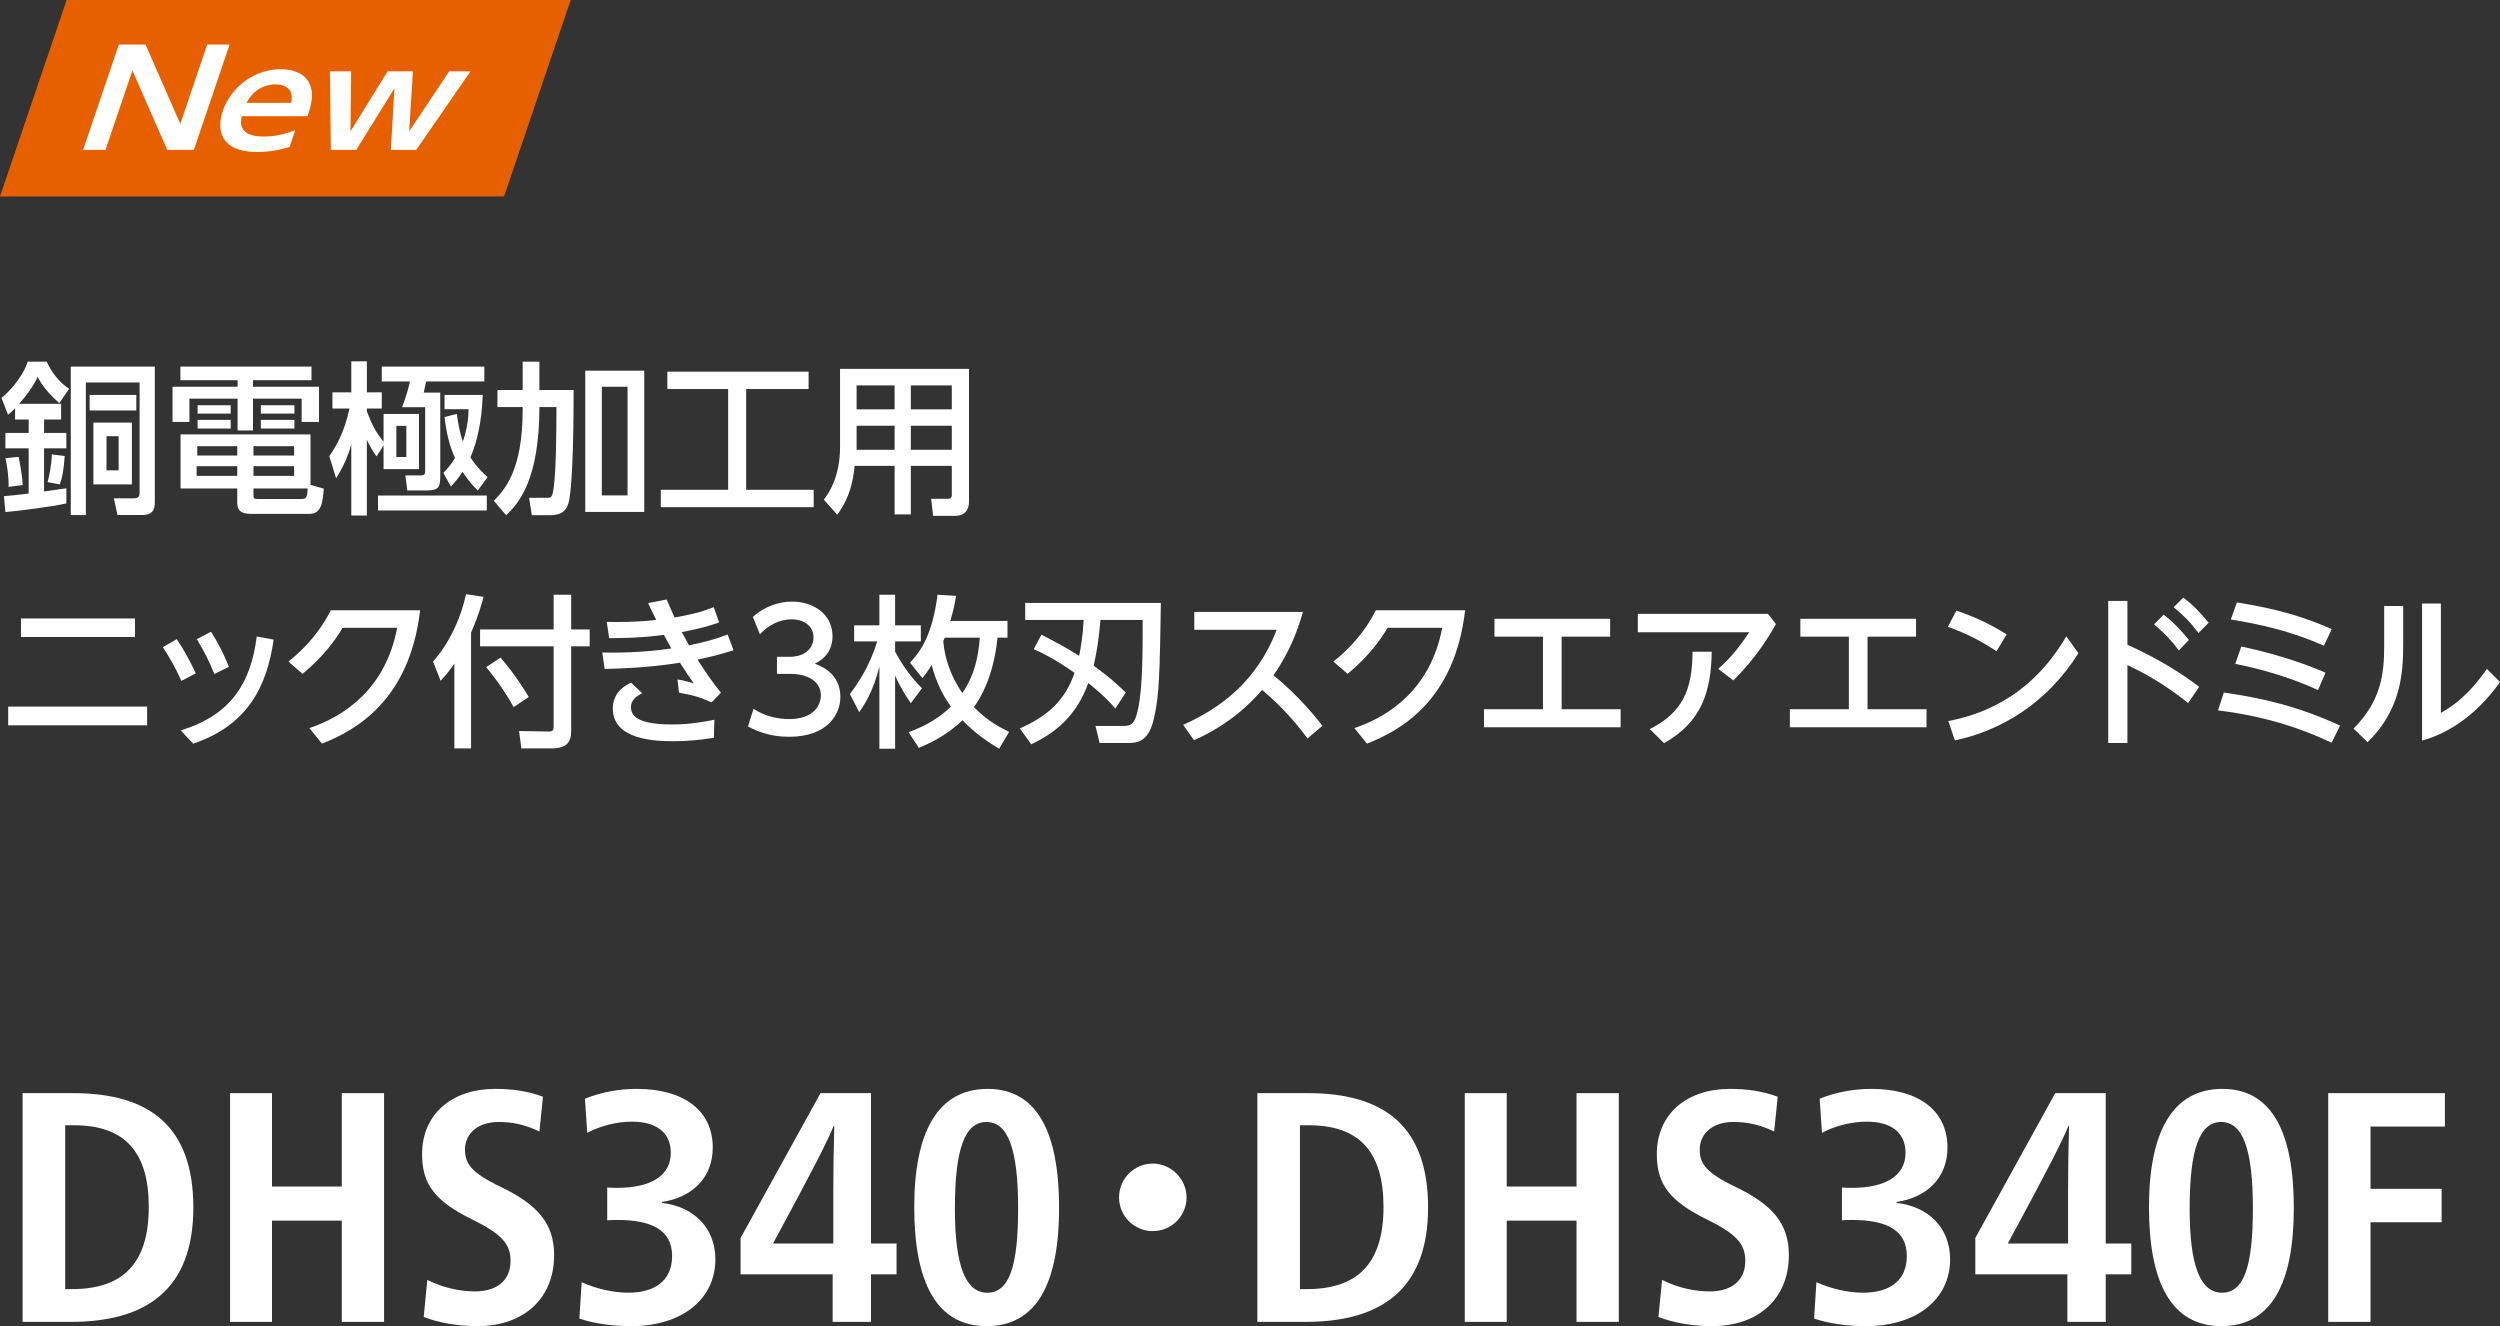 <?xml version="1.0" encoding="UTF-8"?>
<svg id="_レイヤー_2" data-name="レイヤー 2" xmlns="http://www.w3.org/2000/svg" viewBox="0 0 915.48 485.62">
  <rect x="0" y="0" width="915.48" height="485.62" fill="#333333" stroke="none"/>
  <defs>
    <style>
      .cls-1 {
        fill: #e76000;
      }

      .cls-2 {
        fill: #fff;
      }
    </style>
  </defs>
  <g id="_レイヤー_1-2" data-name="レイヤー 1">
    <g>
      <polygon class="cls-1" points="184.59 71.94 0 71.94 24.4 0 208.99 0 184.59 71.94"/>
      <g>
        <path class="cls-2" d="M53.28,16.3l12.75,29.06,9.86-29.06h8.19l-13.08,38.58h-9.76l-12.75-29.06-9.85,29.06h-8.2l13.08-38.58h9.76Z"/>
        <path class="cls-2" d="M88.55,42.55c-.41,1.89-1.65,7.45,7.99,7.45,5.06,0,8.42-1.16,11.61-2.37l-2.1,6.19c-1.94.58-6.09,1.84-11.78,1.84-14.53,0-14.68-9.14-12.72-14.94,3.08-9.09,11.84-15.38,21.26-15.38,3.78,0,10.3,1.16,11.29,7.83.49,3-.47,6.53-1.5,9.38h-24.06ZM106.65,37.67c1.33-6.48-4.33-6.77-5.84-6.77-1.28,0-7.23.24-10.49,6.77h16.33Z"/>
        <path class="cls-2" d="M149.84,48.11l14.67-22h7.79l-19.87,28.77h-9.3l1.31-22.53-13.98,22.53h-9.3l-.36-28.77h7.79l-.25,22,13.62-22h9.24l-1.36,22Z"/>
      </g>
    </g>
    <g>
      <path class="cls-2" d="M5.52,149.54c-1.26,1.26-1.8,1.68-2.58,2.34l-2.4-6.18c1.86-1.32,7.8-7.32,9.6-13.26h6.96c1.92,4.2,5.04,7.98,8.22,9.9l-3.6,5.28c-5.1-4.5-7.02-7.8-7.92-9.6-1.74,3.66-4.14,6.84-6.78,9.84h15.36v5.76h-6.24v4.92h8.16v5.64h-8.16v15.78c5.94-.84,6.6-.96,8.16-1.14v5.52c-5.22,1.2-18,2.82-22.32,3.18l-.54-5.82c2.58-.24,4.8-.42,9.06-.96v-16.56H1.98v-5.64h8.52v-4.92h-4.98v-4.08ZM6.84,167.3c1.38,7.26,1.44,9.24,1.44,10.32l-5.16.66c.18-2.94-.48-7.92-1.14-10.5l4.86-.48ZM23.7,167c-.42,5.34-.72,7.26-1.8,10.38l-4.5-.84c.54-1.56,1.62-7.08,1.56-10.14l4.74.6ZM56.7,134.24v49.56c0,3.24-1.08,4.8-4.8,4.8h-8.88l-1.32-6.12h7.08c1.32,0,2.34-.24,2.34-1.92v-40.5h-19.68v48.54h-5.52v-54.36h30.78ZM49.92,144.62v5.7h-17.1v-5.7h17.1ZM48.3,154.76v22.62h-14.1v-22.62h14.1ZM39,159.74v12.48h4.44v-12.48h-4.44Z"/>
      <path class="cls-2" d="M114.06,139.22h-21.42v2.4h24.18v12.9h-6.36v-8.52h-17.82v11.64h-5.64v-11.64h-17.64v8.52h-6.18v-12.9h23.82v-2.4h-20.94v-4.98h48v4.98ZM118.56,178.94c-.36,4.62-.72,9.24-5.22,9.24h-20.7c-2.94,0-5.76-.18-5.76-4.08v-5.22h-20.76v-19.8h47.58v18.48l4.86,1.38ZM86.88,170.72h-14.88v3.54h14.88v-3.54ZM86.88,163.4h-14.64v3.42h14.64v-3.42ZM84.48,148.4v3.06h-12.12v-3.06h12.12ZM84.48,153.74v3.18h-12.12v-3.18h12.12ZM107.7,163.4h-14.88v3.42h14.88v-3.42ZM107.7,170.72h-14.88v3.54h14.88v-3.54ZM110.34,182.72c1.74,0,2.1-.24,2.34-3.84h-19.86v2.16c0,1.38.06,1.68,1.44,1.68h16.08ZM107.82,148.4v3.06h-12.3v-3.06h12.3ZM107.82,153.74v3.18h-12.3v-3.18h12.3Z"/>
      <path class="cls-2" d="M120.6,167.06c2.46-3.66,5.4-8.4,7.38-17.46h-6.24v-5.94h6.9v-11.34h5.7v11.34h5.46v5.94h-5.46v1.02c1.8,4.8,3.18,7.5,6.12,11.16v-10.2h12.96v20.22h-12.96v-8.7l-2.58,4.02c-1.8-2.4-3.18-5.28-3.54-6.12v27.78h-5.7v-26.04c-1.5,5.52-3.72,9.42-5.58,12.42l-2.46-8.1ZM178.26,181.46v5.46h-39.84v-5.46h39.84ZM177.36,134.24v5.46h-21.3c-.18.96-.66,3.12-.9,4.08h6.06v30.3c0,4.14-.36,5.52-5.04,5.52h-7.02l-.72-5.52h5.64c1.56,0,1.62-.42,1.62-2.28v-22.68h-8.46c1.5-3.96,2.16-6.24,2.88-9.42h-10.32v-5.46h37.56ZM145.14,155.96v11.4h3.66v-11.4h-3.66ZM167.28,151.58c.3,2.16.96,6.66,2.22,10.14,1.8-5.34,2.04-9.24,2.1-11.88h-8.82v-5.22h13.98c-.18,4.8-.78,14.34-4.5,22.86,2.04,3.18,4.08,5.22,6.3,7.26l-3.6,4.86c-1.62-1.62-3.24-3.24-5.58-6.84-1.44,2.28-2.7,3.72-4.26,5.4l-2.76-4.98c1.14-1.2,2.64-2.76,4.26-5.46-2.1-4.74-3.12-9.06-3.84-15l4.5-1.14Z"/>
      <path class="cls-2" d="M191.4,132.44h6.12v10.38h12.54c0,8.52-.12,32.94-1.68,40.56-.96,4.74-4.08,5.28-7.32,5.28h-6.3l-1.02-6.36h6.54c1.68,0,2.04-.36,2.52-4.02.78-6.18.96-18.18.96-29.22h-6.24c0,26.28-7.38,35.16-12.18,39.6l-4.5-5.28c3.72-3.84,10.56-10.8,10.56-33.36v-.96h-9.24v-6.24h9.24v-10.38ZM235.92,135.74v51.72h-21.6v-51.72h21.6ZM229.8,141.62h-9.42v39.78h9.42v-39.78Z"/>
      <path class="cls-2" d="M244.38,136.1h51.72v6.36h-22.86v36.9h24.72v6.36h-55.98v-6.36h24.66v-36.9h-22.26v-6.36Z"/>
      <path class="cls-2" d="M354.84,183.74c0,1.62-.48,5.16-5.16,5.16h-7.98l-.72-6.24h6.12c.36,0,1.44,0,1.44-1.38v-10.68h-15v17.76h-5.94v-17.76h-14.64c-.54,5.34-1.62,11.46-6.36,17.88l-4.92-5.52c1.5-1.98,5.94-7.92,5.94-19.26v-28.62h47.22v48.66ZM327.6,141.14h-13.92v8.76h13.92v-8.76ZM327.6,155.9h-13.92v8.82h13.92v-8.82ZM348.54,141.14h-15v8.76h15v-8.76ZM348.54,155.9h-15v8.82h15v-8.82Z"/>
      <path class="cls-2" d="M53.88,258.76v6.84H3v-6.84h50.88ZM49.44,226.48v6.78H7.68v-6.78h41.76Z"/>
      <path class="cls-2" d="M64.74,234.04c3.3,5.04,5.16,8.7,6.96,12.54l-5.28,2.76c-1.98-4.38-3.78-7.74-6.78-12.36l5.1-2.94ZM100.2,234.22c-2.4,17.16-9.6,31.44-29.46,38.1l-4.56-4.86c18.84-5.7,25.74-17.88,27.84-34.38l6.18,1.14ZM77.28,231.34c2.52,3.96,4.5,7.74,6.54,12.84l-5.34,2.64c-1.98-4.86-3.54-8.04-6.42-12.78l5.22-2.7Z"/>
      <path class="cls-2" d="M113.28,266.62c12.9-4.32,27.96-14.46,32.16-36.72h-19.98c-2.64,4.32-6.42,9.96-14.64,16.86l-5.22-4.5c3.3-2.64,10.32-8.52,15.54-18.78h32.7c-3.84,32.88-23.4,43.92-35.94,48.84l-4.62-5.7Z"/>
      <path class="cls-2" d="M166.38,242.98c-2.4,3.48-3.6,4.8-5.04,6.3l-2.76-7.02c6.12-6.9,10.38-16.44,12.06-24.66l6.42.96c-.6,2.4-1.74,6.66-4.56,13.08v42.42h-6.12v-31.08ZM202.74,217.78h6.42v12.72h6.78v6.18h-6.78v31.02c0,4.32-1.98,6.36-7.14,6.36h-11.1l-.84-6.36,11.1.18c1.44,0,1.56-1.02,1.56-1.74v-29.46h-26.94v-6.18h26.94v-12.72ZM183.3,240.82c5.28,6.12,8.64,11.64,10.32,14.4l-5.52,3.72c-1.26-2.34-4.92-8.52-10.08-14.64l5.28-3.48Z"/>
      <path class="cls-2" d="M268.62,238.12c-2.88.9-6.54,2.04-13.2,3.42,3.66,5.64,5.34,8.04,8.58,12.12l-3.42,3.54c-3.96-1.8-7.14-2.76-11.94-3.54l-.54-4.86c2.4.36,5.1,1.2,5.94,1.44-1.38-1.92-2.82-4.02-5.04-7.56-11.94,1.92-22.74,2.16-27.6,2.28l-.84-6c4.92.06,14.52.12,25.26-1.5-.9-1.68-2.34-4.32-2.7-4.98-8.58,1.2-17.04,1.2-20.04,1.2l-.9-5.94c3.9.06,9.96.18,18.12-.72-1.92-3.96-2.16-4.38-2.94-6.18l6.78-1.32c.96,2.4,1.2,2.82,2.88,6.6,5.94-1.08,9.24-1.8,14.34-3.78l1.98,5.58c-1.98.72-5.7,2.04-13.68,3.54.9,1.62,2.34,4.38,2.64,4.86,5.28-1.08,9.78-2.28,14.16-3.96l2.16,5.76ZM261.42,270.16c-5.04.84-9.72,1.26-14.82,1.26-6.42,0-22.2-.36-22.2-12,0-6.24,5.1-8.7,6.72-9.42l4.08,3.9c-4.14,1.8-4.14,4.38-4.14,4.98,0,3.18,2.16,6.42,15.24,6.42,6.96,0,13.2-1.32,15.3-1.74l-.18,6.6Z"/>
      <path class="cls-2" d="M275.94,259.54c3.84,2.58,8.46,3.78,13.08,3.78,8.52,0,11.58-4.68,11.58-8.76s-3.48-7.8-11.34-7.8h-4.74v-6.24h4.56c6.48,0,8.82-3.9,8.82-7.08,0-4.56-4.02-6.66-7.92-6.66-4.5,0-8.7,2.16-11.7,5.52l-2.58-6.42c4.56-4.02,9.78-5.58,14.34-5.58,7.86,0,14.82,4.62,14.82,12.66,0,6.72-4.74,9.18-6.48,10.08,2.46.96,9.36,3.6,9.36,12.18,0,6.42-4.8,14.58-18.72,14.58-6.24,0-10.86-1.5-15.12-3.78l2.04-6.48Z"/>
      <path class="cls-2" d="M311.22,254.14c3.06-4.08,7.08-9.84,10.02-19.26h-8.46v-5.88h9.24v-11.22h5.76v11.22h9.42v5.88h-9.42v3.72c3.84,7.32,8.16,11.76,9.84,13.44l-4.08,5.46c-1.44-2.1-3.66-5.34-5.76-10.14v26.82h-5.76v-30.12c-2.28,9.36-5.58,14.1-7.38,16.74l-3.42-6.66ZM368.94,227.38v6.12h-3.66c-.36,3.66-1.74,15.9-8.64,25.44,5.28,5.46,10.56,7.92,12.9,9.06l-3.66,6.18c-3.72-2.22-8.52-5.34-13.44-10.44-6,5.82-12.48,8.64-15.96,10.14l-3.78-5.76c3.84-1.44,9.84-3.84,15.54-9.36-2.34-3.18-5.16-7.98-7.08-15.24-1.2,1.98-2.16,3.24-3.36,4.8l-4.56-5.64c3.66-3.96,8.16-9.78,10.08-24.9l6.78.42c-.42,2.58-.84,4.92-2.1,9.18h20.94ZM345.96,233.5c-.12.36-.36.84-.54,1.26.24,2.34.84,10.02,6.96,19.02,2.34-3.36,5.64-9.12,6.42-20.28h-12.84Z"/>
      <path class="cls-2" d="M381.36,232.42c3.96,2.04,8.64,4.44,13.8,7.74.6-2.88,1.26-6.36,1.68-13.14h-21.42v-6.24h49.68c-.42,25.62-.54,33.6-2.52,42.24-2.04,9.06-6.42,9.06-10.08,9.06h-9.84l-1.5-6.24h10.2c3.12,0,4.2-.9,5.34-6,1.8-7.86,1.74-22.44,1.74-32.82h-15.48c-.24,3-.66,8.64-2.46,16.74,6.3,4.74,7.02,5.34,11.76,9.84l-3.84,5.88c-1.44-1.74-3.9-4.56-9.9-9.36-4.44,12.36-12.42,18.42-20.88,22.44l-4.2-5.82c10.5-4.56,16.74-10.62,20.04-20.34-7.26-5.16-12.24-7.5-14.94-8.7l2.82-5.28Z"/>
      <path class="cls-2" d="M478.8,270.4c-2.52-3.36-7.8-10.38-16.62-17.76-2.88,3.3-10.74,12.18-24.96,18.42l-3.96-5.64c14.16-6.3,27.12-16.26,34.26-34.8h-30.18v-6.54h39.78c-1.5,5.28-4.32,13.98-10.8,23.22,9.48,7.62,16.02,16.02,17.94,18.48l-5.46,4.62Z"/>
      <path class="cls-2" d="M495.96,266.62c12.9-4.32,27.96-14.46,32.16-36.72h-19.98c-2.64,4.32-6.42,9.96-14.64,16.86l-5.22-4.5c3.3-2.64,10.32-8.52,15.54-18.78h32.7c-3.84,32.88-23.4,43.92-35.94,48.84l-4.62-5.7Z"/>
      <path class="cls-2" d="M571.86,259.72h21.6v6.6h-50.04v-6.6h21.6v-26.58h-17.76v-6.54h42.36v6.54h-17.76v26.58Z"/>
      <path class="cls-2" d="M647.4,224.8l2.94,3.72c-1.86,3.3-6.9,12.12-15.6,20.64l-5.52-4.2c5.16-4.62,8.1-8.64,11.34-13.44h-40.8v-6.72h47.64ZM626.82,238.66c-.24,14.7-3.72,25.74-17.46,33.48l-5.22-5.16c12.12-6.06,15.6-14.64,15.66-28.32h7.02Z"/>
      <path class="cls-2" d="M683.88,259.72h21.6v6.6h-50.04v-6.6h21.6v-26.58h-17.76v-6.54h42.36v6.54h-17.76v26.58Z"/>
      <path class="cls-2" d="M731.11,238.48c-5.64-3.72-10.86-6.48-17.82-8.94l3.12-5.94c6.9,2.34,12.42,4.98,18.42,8.7l-3.72,6.18ZM761.1,239.2c-11.64,18.54-28.62,28.44-45.24,31.92l-2.4-7.08c9.54-1.86,29.34-7.2,43.2-31.02l4.44,6.18Z"/>
      <path class="cls-2" d="M801.3,257.44c-10.14-7.98-16.86-11.28-22.26-13.92v28.56h-7.02v-52.02h7.02v16.02c12.54,5.76,19.98,10.68,26.28,15.42l-4.02,5.94ZM792.31,225.1c3.42,2.58,6.42,5.76,9.24,9.24l-3.66,3.84c-2.94-3.9-5.34-6.42-9.12-9.54l3.54-3.54ZM799.5,218.86c3.48,2.58,5.94,5.16,9.3,9.18l-3.72,3.78c-3.24-4.26-5.1-6.12-9.12-9.48l3.54-3.48Z"/>
      <path class="cls-2" d="M853.81,271.96c-10.5-4.86-22.86-9.48-41.58-11.82l2.1-6.54c14.16,2.04,27.3,5.04,42.6,12.12l-3.12,6.24ZM850.99,236.44c-12-5.28-22.56-7.68-34.08-9.6l2.22-6.24c15.24,2.4,25.08,5.52,34.74,9.78l-2.88,6.06ZM848.83,252.7c-6.66-3.06-16.74-6.9-30.3-9.6l2.22-6.36c15.54,3.36,25.08,7.14,30.84,9.6l-2.76,6.36Z"/>
      <path class="cls-2" d="M880.03,221.92v14.1c0,10.5-.84,23.88-13.02,35.76l-5.16-4.98c10.02-10.08,11.22-19.86,11.22-30.24v-14.64h6.96ZM893.83,221.02v40.02c3.96-2.22,9.78-6,16.86-16.08l4.8,4.8c-9.84,13.86-21,19.38-28.56,21.42v-50.16h6.9Z"/>
    </g>
    <g>
      <path class="cls-2" d="M26.76,400.3c27.84,0,44.04,12,44.04,41.88s-17.04,41.88-44.88,41.88H8.28v-83.76h18.48ZM23.88,472.06h2.52c18.24,0,28.08-9,28.08-30.12,0-19.8-8.52-29.88-27.36-29.88h-3.24v60Z"/>
      <path class="cls-2" d="M140.64,484.06h-15.48v-37.08h-25.56v37.08h-15.36v-83.76h15.36v34.2h25.56v-34.2h15.48v83.76Z"/>
      <path class="cls-2" d="M197.52,414.34c-5.76-2.76-10.32-3.48-15-3.48-7.32,0-12.24,4.08-12.24,10.08,0,5.04,2.04,8.4,13.08,13.68,13.2,6.36,19.56,13.2,19.56,24.96,0,15.84-11.04,26.04-28.08,26.04-7.08,0-14.16-1.2-19.68-3.36l1.32-13.56c6.12,3,12,4.2,17.52,4.2,8.04,0,12.96-4.08,12.96-11.16,0-6.24-3.24-9.84-13.92-15.12-13.68-6.72-18.48-12.84-18.48-24,0-14.64,10.92-23.88,26.76-23.88,6.36,0,12.12.84,17.52,2.88l-1.32,12.72Z"/>
      <path class="cls-2" d="M222.36,446.86v-12c1.08.12,2.4.12,3.6.12,12.6,0,19.68-4.56,19.68-12.84,0-7.68-5.64-11.4-14.16-11.4-5.52,0-11.4,1.44-16.44,4.08l-.84-12.48c6.24-2.52,12.84-3.6,18.96-3.6,16.92,0,27.84,7.68,27.84,21.48,0,11.4-7.92,18.36-18.6,19.92v.36c11.64,1.32,19.56,9.12,19.56,20.64,0,14.64-12.24,24.48-30.84,24.48-6.12,0-12.84-.72-18.96-2.76l.84-13.32c5.4,2.4,11.52,3.84,17.16,3.84,9.36,0,15.96-4.2,15.96-13.44s-7.08-13.2-20.04-13.2c-.96,0-2.52,0-3.72.12Z"/>
      <path class="cls-2" d="M318.95,455.38h9.36v11.28h-9.36v17.4h-14.04v-17.4h-33.72v-13.32l29.28-53.04h18.48v55.08ZM305.15,435.94c0-6.96.12-15.84.36-23.64h-.24c-2.04,5.16-7.2,15.36-22.2,43.08h22.08v-19.44Z"/>
      <path class="cls-2" d="M387.83,442.3c0,27.36-8.04,43.32-26.52,43.32s-26.52-16.2-26.52-43.56,8.52-43.32,26.88-43.32,26.16,16.32,26.16,43.56ZM349.67,442.54c0,20.88,3.84,30.84,11.88,30.84s11.28-9.72,11.28-30.84c0-22.2-3.84-31.68-11.64-31.68s-11.52,9.72-11.52,31.68Z"/>
      <path class="cls-2" d="M434.51,438.46c0,6.84-5.52,12.36-12.36,12.36s-12.36-5.52-12.36-12.36,5.52-12.36,12.36-12.36,12.36,5.76,12.36,12.36Z"/>
      <path class="cls-2" d="M478.91,400.3c27.84,0,44.04,12,44.04,41.88s-17.04,41.88-44.88,41.88h-17.64v-83.76h18.48ZM476.03,472.06h2.52c18.24,0,28.08-9,28.08-30.12,0-19.8-8.52-29.88-27.36-29.88h-3.24v60Z"/>
      <path class="cls-2" d="M592.79,484.06h-15.48v-37.08h-25.56v37.08h-15.36v-83.76h15.36v34.2h25.56v-34.2h15.48v83.76Z"/>
      <path class="cls-2" d="M649.67,414.34c-5.76-2.76-10.32-3.48-15-3.48-7.32,0-12.24,4.08-12.24,10.08,0,5.04,2.04,8.4,13.08,13.68,13.2,6.36,19.56,13.2,19.56,24.96,0,15.84-11.04,26.04-28.08,26.04-7.08,0-14.16-1.2-19.68-3.36l1.32-13.56c6.12,3,12,4.2,17.52,4.2,8.04,0,12.96-4.08,12.96-11.16,0-6.24-3.24-9.84-13.92-15.12-13.68-6.72-18.48-12.84-18.48-24,0-14.64,10.92-23.88,26.76-23.88,6.36,0,12.12.84,17.52,2.88l-1.32,12.72Z"/>
      <path class="cls-2" d="M674.51,446.86v-12c1.08.12,2.4.12,3.6.12,12.6,0,19.68-4.56,19.68-12.84,0-7.68-5.64-11.4-14.16-11.4-5.52,0-11.4,1.44-16.44,4.08l-.84-12.48c6.24-2.52,12.84-3.6,18.96-3.6,16.92,0,27.84,7.68,27.84,21.48,0,11.4-7.92,18.36-18.6,19.92v.36c11.64,1.32,19.56,9.12,19.56,20.64,0,14.64-12.24,24.48-30.84,24.48-6.12,0-12.84-.72-18.96-2.76l.84-13.32c5.4,2.4,11.52,3.84,17.16,3.84,9.36,0,15.96-4.2,15.96-13.44s-7.08-13.2-20.04-13.2c-.96,0-2.52,0-3.72.12Z"/>
      <path class="cls-2" d="M771.1,455.38h9.36v11.28h-9.36v17.4h-14.04v-17.4h-33.72v-13.32l29.28-53.04h18.48v55.08ZM757.31,435.94c0-6.96.12-15.84.36-23.64h-.24c-2.04,5.16-7.2,15.36-22.2,43.08h22.08v-19.44Z"/>
      <path class="cls-2" d="M839.98,442.3c0,27.36-8.04,43.32-26.52,43.32s-26.52-16.2-26.52-43.56,8.52-43.32,26.88-43.32,26.16,16.32,26.16,43.56ZM801.83,442.54c0,20.88,3.84,30.84,11.88,30.84s11.28-9.72,11.28-30.84c0-22.2-3.84-31.68-11.64-31.68s-11.52,9.72-11.52,31.68Z"/>
      <path class="cls-2" d="M895.3,400.3v12.24h-27.24v22.8h26.04v12.24h-26.04v36.48h-15.48v-83.76h42.72Z"/>
    </g>
  </g>
</svg>